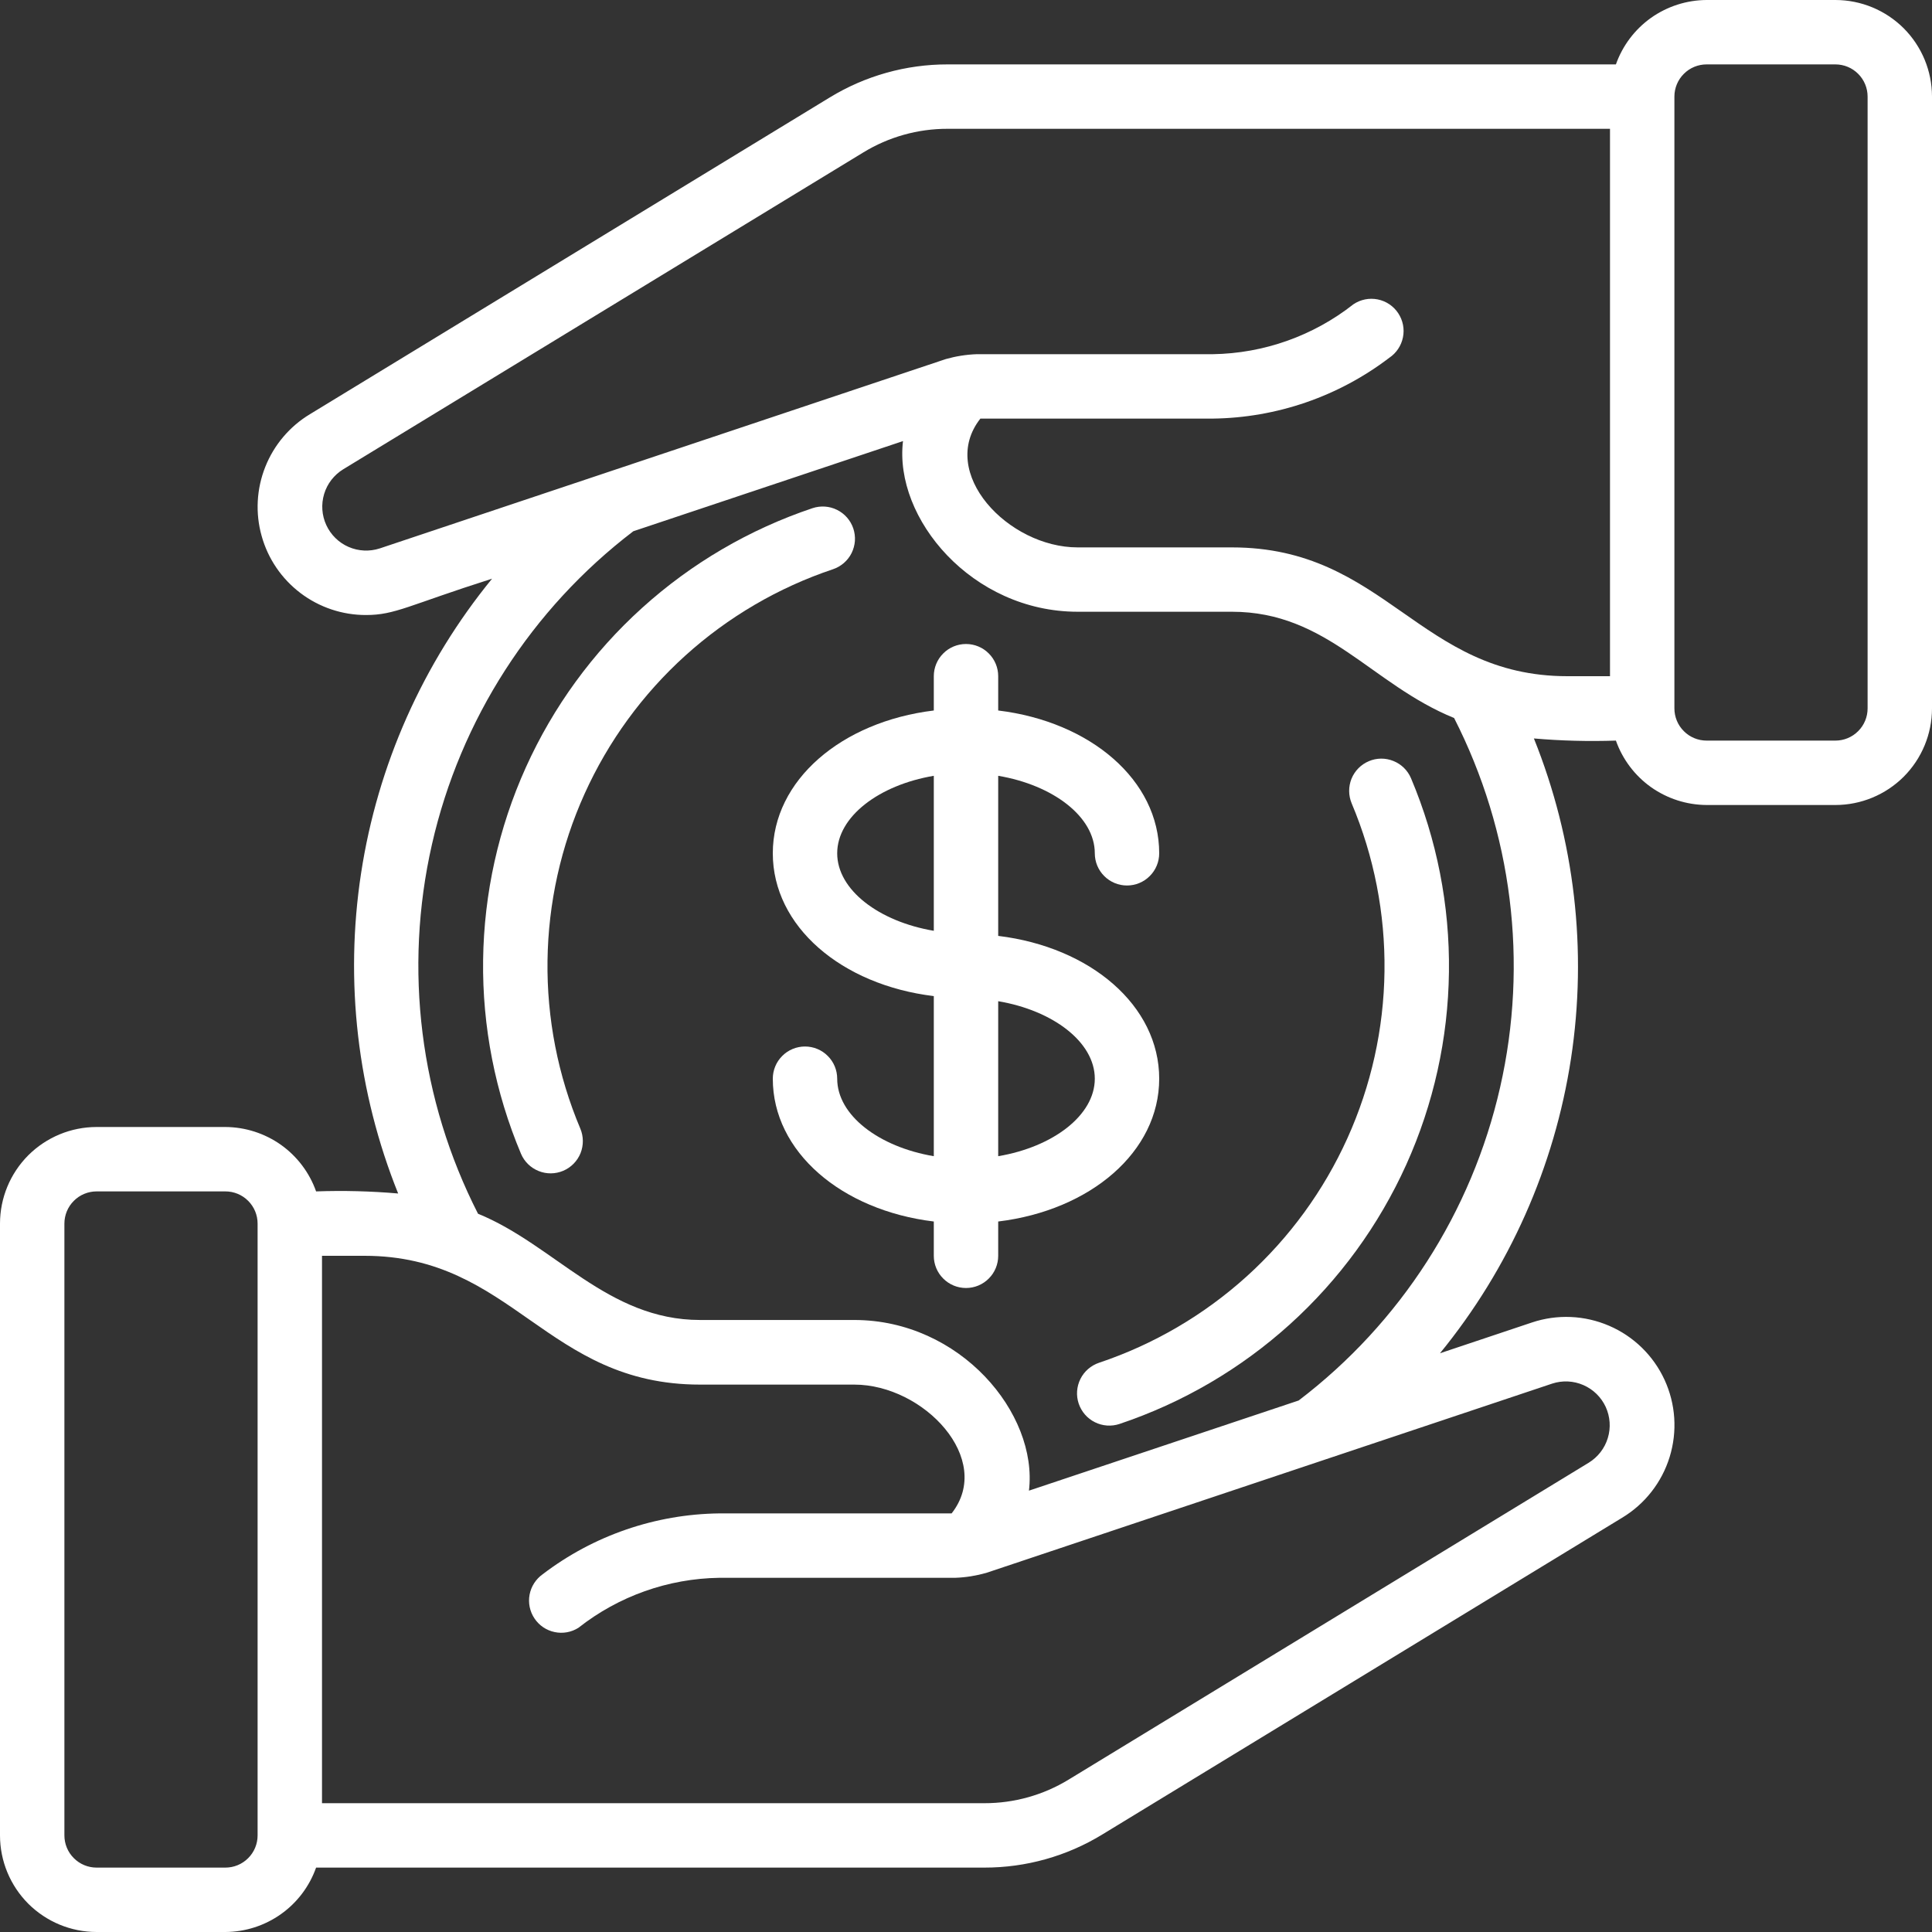 <svg width="36" height="36" viewBox="0 0 36 36" fill="none" xmlns="http://www.w3.org/2000/svg">
<rect x="0" y="0" width="36" height="36" fill="#333333" stroke="none"/>
<g id="Vector">
<path d="M30.11 13.8C30.234 14.15 30.463 14.453 30.765 14.668C31.068 14.882 31.429 14.998 31.8 15H34.2C34.677 15 35.135 14.81 35.473 14.473C35.81 14.135 36 13.677 36 13.2V1.8C36 1.323 35.81 0.865 35.473 0.527C35.135 0.19 34.677 0 34.2 0H31.8C31.429 0.002 31.068 0.118 30.765 0.332C30.463 0.547 30.234 0.85 30.11 1.2H17.657C16.883 1.199 16.123 1.412 15.461 1.816L5.775 7.718C5.398 7.945 5.105 8.291 4.943 8.7C4.78 9.11 4.756 9.562 4.875 9.986C4.993 10.411 5.247 10.784 5.599 11.051C5.95 11.317 6.379 11.461 6.82 11.46C7.365 11.46 7.607 11.28 9.169 10.783C7.879 12.361 7.036 14.257 6.728 16.272C6.42 18.287 6.659 20.348 7.419 22.239C6.91 22.195 6.4 22.182 5.89 22.2C5.766 21.85 5.537 21.547 5.235 21.332C4.932 21.118 4.571 21.002 4.2 21H1.8C1.323 21 0.865 21.19 0.527 21.527C0.19 21.865 0 22.323 0 22.8V34.2C0 34.677 0.19 35.135 0.527 35.473C0.865 35.81 1.323 36 1.8 36H4.2C4.571 35.998 4.932 35.882 5.235 35.667C5.537 35.453 5.766 35.15 5.89 34.8H18.342C19.117 34.801 19.877 34.588 20.538 34.184L30.224 28.282C30.65 28.026 30.966 27.622 31.112 27.147C31.258 26.672 31.224 26.161 31.016 25.71C30.808 25.259 30.44 24.9 29.984 24.704C29.528 24.507 29.015 24.485 28.544 24.643L26.832 25.216C28.122 23.638 28.965 21.742 29.273 19.727C29.581 17.712 29.342 15.652 28.582 13.76C29.09 13.804 29.601 13.817 30.11 13.8ZM31.8 1.2H34.2C34.359 1.2 34.512 1.263 34.624 1.376C34.737 1.488 34.8 1.641 34.8 1.8V13.2C34.8 13.359 34.737 13.512 34.624 13.624C34.512 13.737 34.359 13.8 34.2 13.8H31.8C31.641 13.8 31.488 13.737 31.376 13.624C31.263 13.512 31.2 13.359 31.2 13.2V1.8C31.2 1.641 31.263 1.488 31.376 1.376C31.488 1.263 31.641 1.2 31.8 1.2ZM7.076 10.219C6.885 10.281 6.679 10.271 6.495 10.191C6.311 10.111 6.164 9.966 6.08 9.784C5.996 9.602 5.982 9.396 6.04 9.204C6.098 9.012 6.225 8.849 6.396 8.744L16.087 2.84C16.56 2.551 17.103 2.399 17.657 2.4H30V12.6H29.207C26.44 12.6 25.823 10.2 22.955 10.2H20.081C18.784 10.2 17.473 8.809 18.268 7.8H22.595C23.786 7.786 24.94 7.389 25.887 6.667C26.019 6.579 26.111 6.441 26.142 6.285C26.174 6.129 26.141 5.967 26.053 5.835C25.965 5.702 25.827 5.61 25.671 5.579C25.515 5.548 25.353 5.58 25.22 5.669C24.471 6.259 23.549 6.586 22.595 6.6H18.197C18.003 6.607 17.81 6.638 17.623 6.691L7.076 10.219ZM4.2 34.8H1.8C1.641 34.8 1.488 34.737 1.376 34.624C1.263 34.512 1.2 34.359 1.2 34.2V22.8C1.2 22.641 1.263 22.488 1.376 22.376C1.488 22.263 1.641 22.2 1.8 22.2H4.2C4.359 22.2 4.512 22.263 4.624 22.376C4.737 22.488 4.8 22.641 4.8 22.8V34.2C4.8 34.359 4.737 34.512 4.624 34.624C4.512 34.737 4.359 34.8 4.2 34.8ZM28.924 25.781C29.114 25.719 29.321 25.729 29.504 25.809C29.688 25.889 29.836 26.034 29.92 26.216C30.003 26.398 30.018 26.604 29.959 26.796C29.901 26.988 29.774 27.151 29.603 27.256L19.913 33.16C19.44 33.449 18.896 33.601 18.342 33.6H6V23.4H6.792C9.559 23.4 10.175 25.8 13.044 25.8H15.918C17.213 25.8 18.526 27.191 17.732 28.2H13.404C12.214 28.214 11.059 28.611 10.113 29.333C9.985 29.424 9.897 29.56 9.868 29.714C9.839 29.868 9.872 30.027 9.959 30.157C10.046 30.288 10.18 30.379 10.334 30.411C10.487 30.444 10.647 30.415 10.779 30.331C11.528 29.741 12.45 29.414 13.404 29.4H17.802C17.996 29.393 18.189 29.362 18.376 29.309L28.924 25.781ZM24.199 26.096L19.173 27.776C19.345 26.336 17.89 24.596 15.918 24.596H13.044C11.321 24.596 10.334 23.199 8.907 22.616C7.824 20.493 7.52 18.057 8.049 15.733C8.578 13.409 9.906 11.345 11.801 9.899L16.826 8.219C16.654 9.659 18.11 11.399 20.081 11.399H22.955C24.731 11.399 25.548 12.749 27.095 13.379C28.178 15.503 28.482 17.939 27.952 20.263C27.423 22.587 26.095 24.652 24.199 26.096Z" fill="white"/>
<path d="M15.9 9.847C15.849 9.696 15.741 9.572 15.598 9.501C15.456 9.43 15.291 9.419 15.14 9.469C13.966 9.863 12.885 10.495 11.966 11.326C11.046 12.157 10.309 13.169 9.799 14.298C9.289 15.428 9.018 16.65 9.002 17.889C8.986 19.128 9.227 20.357 9.708 21.499C9.77 21.645 9.888 21.761 10.036 21.82C10.183 21.88 10.348 21.878 10.495 21.816C10.641 21.754 10.757 21.636 10.817 21.489C10.876 21.341 10.875 21.176 10.813 21.029C10.396 20.04 10.188 18.975 10.202 17.902C10.216 16.828 10.451 15.769 10.893 14.791C11.335 13.812 11.974 12.936 12.77 12.216C13.567 11.496 14.503 10.948 15.521 10.607C15.596 10.582 15.665 10.542 15.724 10.491C15.784 10.439 15.833 10.376 15.868 10.306C15.903 10.235 15.924 10.158 15.93 10.08C15.935 10.001 15.925 9.922 15.9 9.847Z" fill="white"/>
<path d="M25.187 14.971C25.604 15.96 25.812 17.025 25.798 18.098C25.785 19.172 25.549 20.231 25.107 21.209C24.665 22.188 24.026 23.064 23.23 23.784C22.433 24.504 21.497 25.052 20.479 25.393C20.328 25.444 20.203 25.552 20.132 25.695C20.061 25.838 20.049 26.003 20.1 26.154C20.151 26.305 20.259 26.43 20.402 26.501C20.544 26.572 20.71 26.584 20.861 26.533C22.036 26.139 23.117 25.507 24.036 24.676C24.955 23.845 25.693 22.832 26.203 21.703C26.713 20.573 26.984 19.351 26.999 18.111C27.015 16.872 26.774 15.643 26.292 14.501C26.23 14.355 26.112 14.239 25.964 14.18C25.817 14.12 25.652 14.121 25.505 14.184C25.359 14.246 25.243 14.364 25.183 14.511C25.124 14.659 25.125 14.824 25.187 14.971Z" fill="white"/>
<path d="M21.6 20.1C21.6 18.74 20.323 17.648 18.6 17.439V14.456C19.62 14.628 20.4 15.217 20.4 15.9C20.4 16.059 20.463 16.212 20.576 16.324C20.688 16.437 20.841 16.5 21 16.5C21.159 16.5 21.312 16.437 21.424 16.324C21.537 16.212 21.6 16.059 21.6 15.9C21.6 14.54 20.323 13.448 18.6 13.239V12.6C18.6 12.441 18.537 12.288 18.424 12.176C18.312 12.063 18.159 12 18 12C17.841 12 17.688 12.063 17.576 12.176C17.463 12.288 17.4 12.441 17.4 12.6V13.239C15.677 13.448 14.4 14.54 14.4 15.9C14.4 17.26 15.677 18.352 17.4 18.561V21.544C16.38 21.372 15.6 20.783 15.6 20.1C15.6 19.941 15.537 19.788 15.424 19.676C15.312 19.563 15.159 19.5 15 19.5C14.841 19.5 14.688 19.563 14.576 19.676C14.463 19.788 14.4 19.941 14.4 20.1C14.4 21.46 15.677 22.552 17.4 22.761V23.4C17.4 23.559 17.463 23.712 17.576 23.824C17.688 23.937 17.841 24 18 24C18.159 24 18.312 23.937 18.424 23.824C18.537 23.712 18.6 23.559 18.6 23.4V22.761C20.323 22.552 21.6 21.46 21.6 20.1ZM15.6 15.9C15.6 15.217 16.38 14.628 17.4 14.456V17.344C16.38 17.172 15.6 16.583 15.6 15.9ZM18.6 21.544V18.656C19.62 18.828 20.4 19.417 20.4 20.1C20.4 20.783 19.62 21.372 18.6 21.544Z" fill="white"/>
</g>
</svg>
